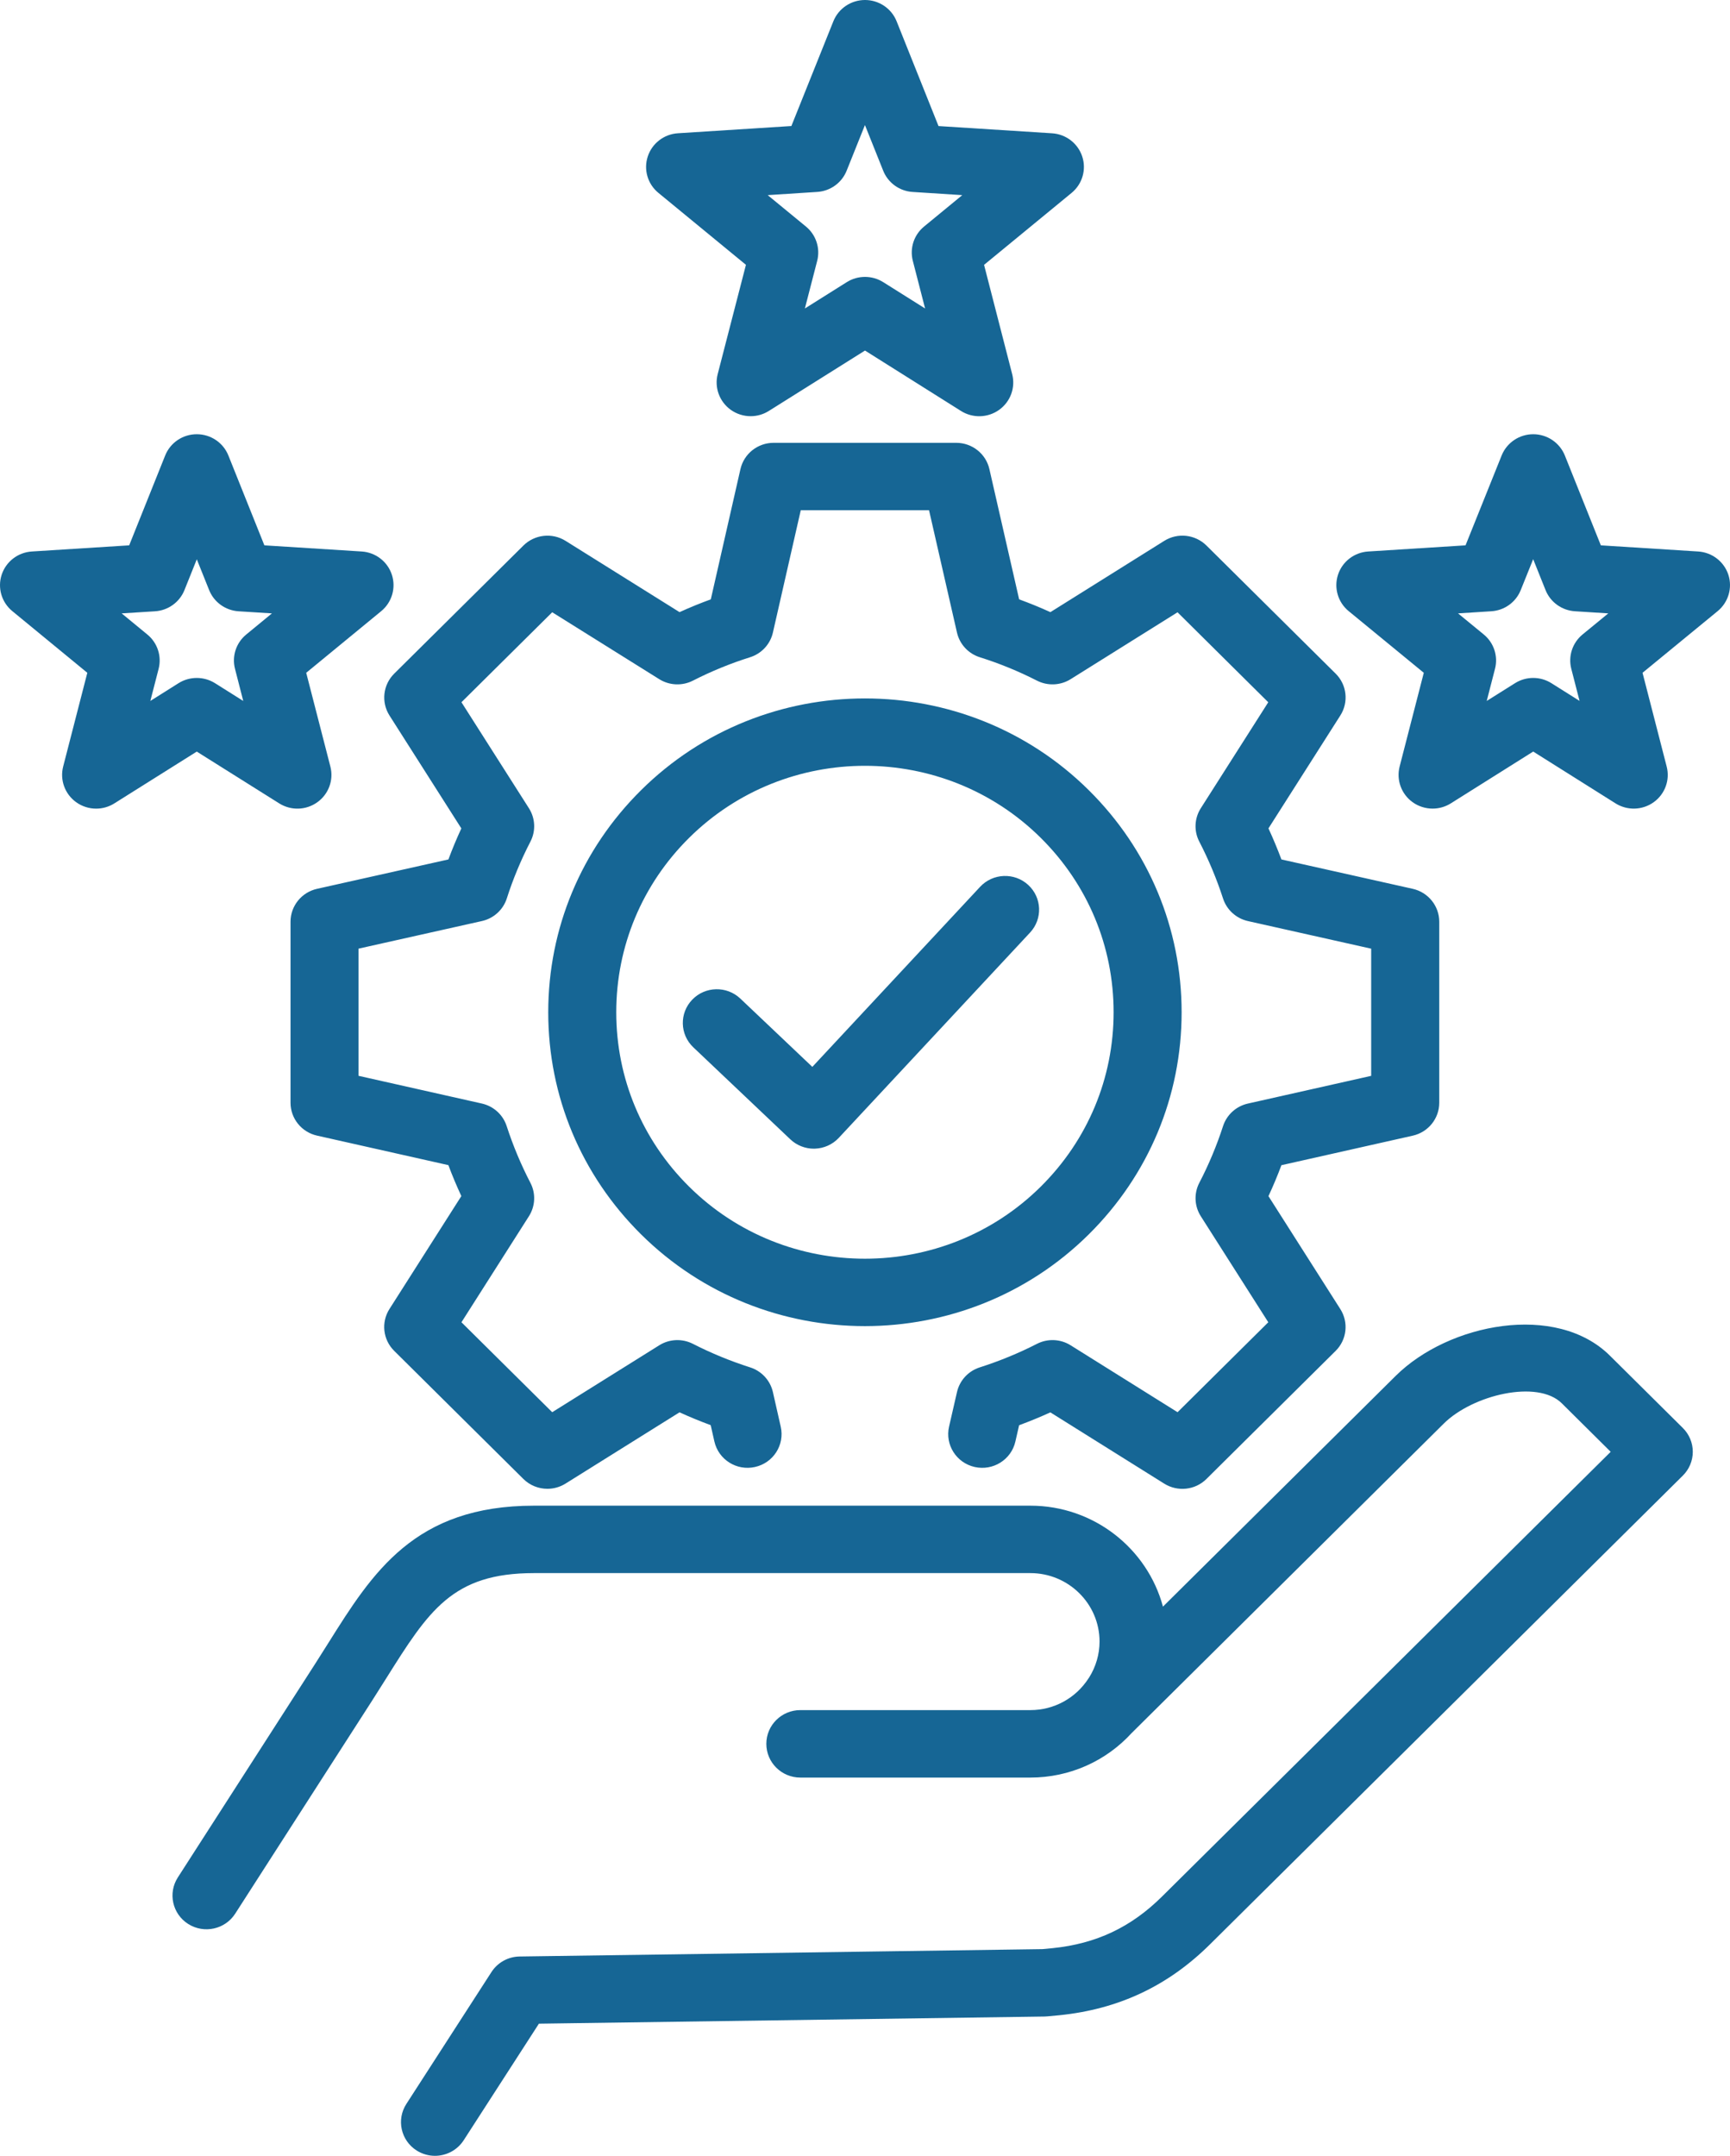 <svg xmlns="http://www.w3.org/2000/svg" fill="none" viewBox="0 0 61 76" height="76" width="61">
<path fill="#166695" d="M13.9 23.748L18.455 19.233C18.851 18.84 19.468 18.771 19.942 19.067L23.961 21.58C24.323 21.415 24.691 21.265 25.063 21.129L26.108 16.538C26.232 15.996 26.717 15.611 27.277 15.611H33.717C34.277 15.611 34.763 15.996 34.886 16.537L35.935 21.129C36.307 21.265 36.675 21.415 37.037 21.58L41.052 19.067C41.526 18.77 42.144 18.84 42.54 19.232L47.095 23.747C47.491 24.139 47.56 24.752 47.261 25.222L44.726 29.203C44.892 29.562 45.044 29.928 45.183 30.298L49.813 31.334C50.36 31.457 50.748 31.939 50.748 32.494V38.877C50.748 39.432 50.36 39.913 49.814 40.036L45.183 41.077C45.044 41.447 44.892 41.812 44.726 42.168L47.26 46.149C47.559 46.619 47.49 47.232 47.094 47.624L42.539 52.139C42.144 52.532 41.526 52.6 41.051 52.303L37.036 49.791C36.675 49.955 36.308 50.106 35.934 50.244L35.802 50.821C35.655 51.461 35.014 51.861 34.367 51.716C33.721 51.57 33.317 50.933 33.464 50.293L33.744 49.073C33.838 48.664 34.142 48.334 34.545 48.205C35.24 47.983 35.919 47.704 36.563 47.375C36.94 47.182 37.393 47.201 37.752 47.427L41.521 49.785L44.72 46.614L42.341 42.877C42.114 42.521 42.094 42.073 42.288 41.698C42.62 41.06 42.902 40.387 43.125 39.698C43.255 39.299 43.589 38.996 44.002 38.904L48.348 37.927V33.444L44.002 32.471C43.589 32.378 43.255 32.076 43.125 31.676C42.902 30.99 42.621 30.315 42.287 29.669C42.093 29.296 42.114 28.848 42.34 28.493L44.719 24.757L41.52 21.585L37.751 23.943C37.392 24.168 36.939 24.187 36.562 23.994C35.913 23.663 35.236 23.386 34.551 23.171C34.145 23.044 33.837 22.712 33.743 22.3L32.758 17.987H28.235L27.253 22.299C27.159 22.712 26.852 23.043 26.445 23.171C25.76 23.386 25.083 23.663 24.434 23.994C24.057 24.187 23.604 24.168 23.245 23.943L19.471 21.584L16.271 24.756L18.65 28.493C18.876 28.848 18.897 29.295 18.703 29.669C18.367 30.32 18.087 30.993 17.871 31.669C17.743 32.072 17.408 32.377 16.992 32.47L12.642 33.443V37.926L16.989 38.903C17.402 38.996 17.735 39.297 17.865 39.698C18.089 40.386 18.37 41.059 18.702 41.698C18.897 42.072 18.876 42.52 18.65 42.876L16.271 46.614L19.471 49.785L23.245 47.426C23.604 47.201 24.056 47.183 24.433 47.375C25.077 47.704 25.756 47.983 26.451 48.205C26.855 48.334 27.16 48.666 27.253 49.077L27.529 50.297C27.674 50.937 27.267 51.573 26.621 51.716C25.975 51.861 25.334 51.457 25.189 50.816L25.059 50.241C24.686 50.104 24.32 49.953 23.96 49.789L19.94 52.302C19.743 52.425 19.522 52.485 19.301 52.485C18.991 52.485 18.684 52.366 18.453 52.137L13.899 47.622C13.502 47.229 13.433 46.617 13.732 46.147L16.267 42.166C16.101 41.809 15.948 41.445 15.81 41.075L11.178 40.034C10.632 39.912 10.244 39.43 10.244 38.875V32.494C10.244 31.939 10.632 31.457 11.179 31.334L15.811 30.298C15.948 29.93 16.1 29.565 16.267 29.204L13.732 25.222C13.435 24.753 13.504 24.14 13.9 23.748ZM38.393 43.513C36.217 45.671 33.357 46.75 30.497 46.75C27.637 46.75 24.779 45.671 22.602 43.513C20.493 41.422 19.331 38.643 19.331 35.686C19.331 32.729 20.493 29.949 22.602 27.859C26.955 23.543 34.04 23.543 38.393 27.859C40.502 29.949 41.664 32.729 41.664 35.686C41.664 38.643 40.502 41.422 38.393 43.513ZM36.698 41.832C38.354 40.19 39.266 38.007 39.266 35.685C39.266 33.363 38.354 31.18 36.698 29.538C34.989 27.844 32.743 26.997 30.497 26.997C28.252 26.997 26.006 27.845 24.297 29.538C22.641 31.18 21.729 33.363 21.729 35.685C21.729 38.007 22.641 40.19 24.297 41.832C27.716 45.221 33.279 45.221 36.698 41.832ZM34.56 31.262L28.643 37.611L26.104 35.203C25.625 34.75 24.866 34.766 24.409 35.241C23.951 35.715 23.968 36.468 24.446 36.921L27.867 40.165C28.091 40.377 28.388 40.495 28.696 40.495C28.708 40.495 28.721 40.495 28.733 40.494C29.054 40.484 29.358 40.347 29.577 40.112L36.321 32.875C36.77 32.393 36.74 31.642 36.254 31.196C35.768 30.75 35.009 30.781 34.56 31.262ZM56.764 47.79C54.872 45.914 51.084 46.648 49.211 48.505L41.006 56.639C40.456 54.592 38.569 53.08 36.332 53.08H18.827C14.617 53.08 13.138 55.434 11.573 57.928C11.422 58.169 11.266 58.415 11.105 58.667L6.27 66.186C5.914 66.74 6.079 67.474 6.637 67.827C7.196 68.18 7.937 68.017 8.293 67.463L13.127 59.943C13.293 59.685 13.453 59.431 13.608 59.183C15.117 56.781 15.948 55.457 18.826 55.457H36.331C37.676 55.457 38.77 56.539 38.77 57.87C38.77 58.321 38.64 58.76 38.401 59.14C38.396 59.147 38.389 59.155 38.384 59.164C37.932 59.868 37.165 60.287 36.331 60.287H28.22C27.558 60.287 27.021 60.819 27.021 61.476C27.021 62.133 27.558 62.665 28.22 62.665H36.332C37.713 62.665 39 62.086 39.909 61.088C39.913 61.085 39.915 61.083 39.918 61.08L50.907 50.186C51.928 49.174 54.215 48.625 55.069 49.471L56.793 51.181L40.98 66.852C39.885 67.941 38.654 68.522 37.116 68.679L36.755 68.713L18.322 68.973C17.919 68.978 17.546 69.185 17.329 69.521L14.328 74.171C13.971 74.724 14.134 75.46 14.692 75.813C14.892 75.939 15.116 76 15.337 76C15.732 76 16.119 75.806 16.349 75.452L19.002 71.341L36.838 71.089C36.869 71.088 36.901 71.086 36.933 71.083L37.351 71.044C39.45 70.831 41.193 70.008 42.677 68.532L59.336 52.021C59.561 51.799 59.688 51.496 59.688 51.181C59.688 50.865 59.562 50.563 59.336 50.34L56.764 47.79ZM6.938 26.496L4.032 28.322C3.836 28.446 3.613 28.507 3.39 28.507C3.142 28.507 2.895 28.431 2.685 28.28C2.288 27.994 2.106 27.497 2.227 27.024L3.079 23.718L0.434 21.544C0.055 21.233 -0.093 20.725 0.059 20.261C0.211 19.798 0.632 19.473 1.123 19.442L4.555 19.225L5.824 16.058C6.005 15.605 6.446 15.308 6.938 15.308C7.43 15.308 7.872 15.605 8.053 16.058L9.322 19.225L12.753 19.442C13.244 19.473 13.665 19.797 13.817 20.261C13.969 20.724 13.82 21.233 13.443 21.544L10.797 23.718L11.649 27.024C11.771 27.497 11.589 27.994 11.191 28.28C10.794 28.567 10.26 28.583 9.845 28.322L6.938 26.496ZM6.296 24.084C6.492 23.961 6.715 23.9 6.938 23.9C7.161 23.9 7.384 23.961 7.581 24.084L8.577 24.711L8.286 23.578C8.171 23.133 8.325 22.662 8.682 22.369L9.588 21.624L8.412 21.55C7.95 21.52 7.545 21.23 7.374 20.802L6.939 19.717L6.504 20.802C6.333 21.23 5.929 21.52 5.466 21.55L4.29 21.624L5.196 22.369C5.553 22.662 5.707 23.133 5.593 23.578L5.301 24.711L6.296 24.084ZM60.565 21.544L57.916 23.718L58.767 27.023C58.89 27.496 58.708 27.994 58.31 28.28C57.912 28.566 57.378 28.582 56.963 28.321L54.061 26.495L51.155 28.322C50.959 28.445 50.736 28.506 50.514 28.506C50.266 28.506 50.018 28.43 49.809 28.28C49.411 27.994 49.23 27.496 49.351 27.023L50.203 23.718L47.554 21.544C47.175 21.233 47.027 20.725 47.178 20.261C47.33 19.797 47.752 19.473 48.242 19.442L51.675 19.225L52.948 16.057C53.13 15.605 53.571 15.308 54.062 15.308C54.553 15.308 54.995 15.606 55.177 16.058L56.446 19.225L59.878 19.442C60.368 19.473 60.79 19.798 60.942 20.261C61.093 20.724 60.943 21.233 60.565 21.544ZM56.708 21.624L55.534 21.549C55.071 21.52 54.667 21.229 54.496 20.802L54.06 19.713L53.621 20.803C53.45 21.23 53.047 21.52 52.584 21.549L51.411 21.624L52.317 22.367C52.675 22.66 52.829 23.132 52.714 23.577L52.422 24.711L53.42 24.084C53.812 23.838 54.312 23.838 54.704 24.085L55.695 24.709L55.404 23.578C55.289 23.133 55.444 22.661 55.8 22.368L56.708 21.624ZM22.84 5.517C22.991 5.054 23.413 4.729 23.903 4.698L27.904 4.443L29.385 0.749C29.567 0.297 30.009 0 30.5 0C30.991 0 31.434 0.298 31.615 0.751L33.092 4.444L37.096 4.699C37.587 4.73 38.008 5.055 38.16 5.518C38.312 5.981 38.163 6.489 37.785 6.8L34.698 9.337L35.69 13.191C35.812 13.663 35.63 14.161 35.232 14.447C34.834 14.733 34.3 14.749 33.886 14.489L30.5 12.358L27.109 14.487C26.913 14.611 26.69 14.672 26.468 14.672C26.22 14.672 25.973 14.596 25.763 14.445C25.366 14.158 25.184 13.66 25.306 13.188L26.302 9.336L23.215 6.799C22.836 6.489 22.688 5.981 22.84 5.517ZM27.069 6.879L28.417 7.986C28.774 8.279 28.929 8.751 28.814 9.196L28.38 10.875L29.858 9.946C30.25 9.7 30.75 9.7 31.143 9.947L32.619 10.875L32.186 9.195C32.071 8.75 32.226 8.279 32.583 7.986L33.93 6.879L32.18 6.767C31.717 6.738 31.313 6.447 31.142 6.019L30.498 4.409L29.852 6.02C29.681 6.446 29.277 6.737 28.815 6.766L27.069 6.879Z"></path>
</svg>
